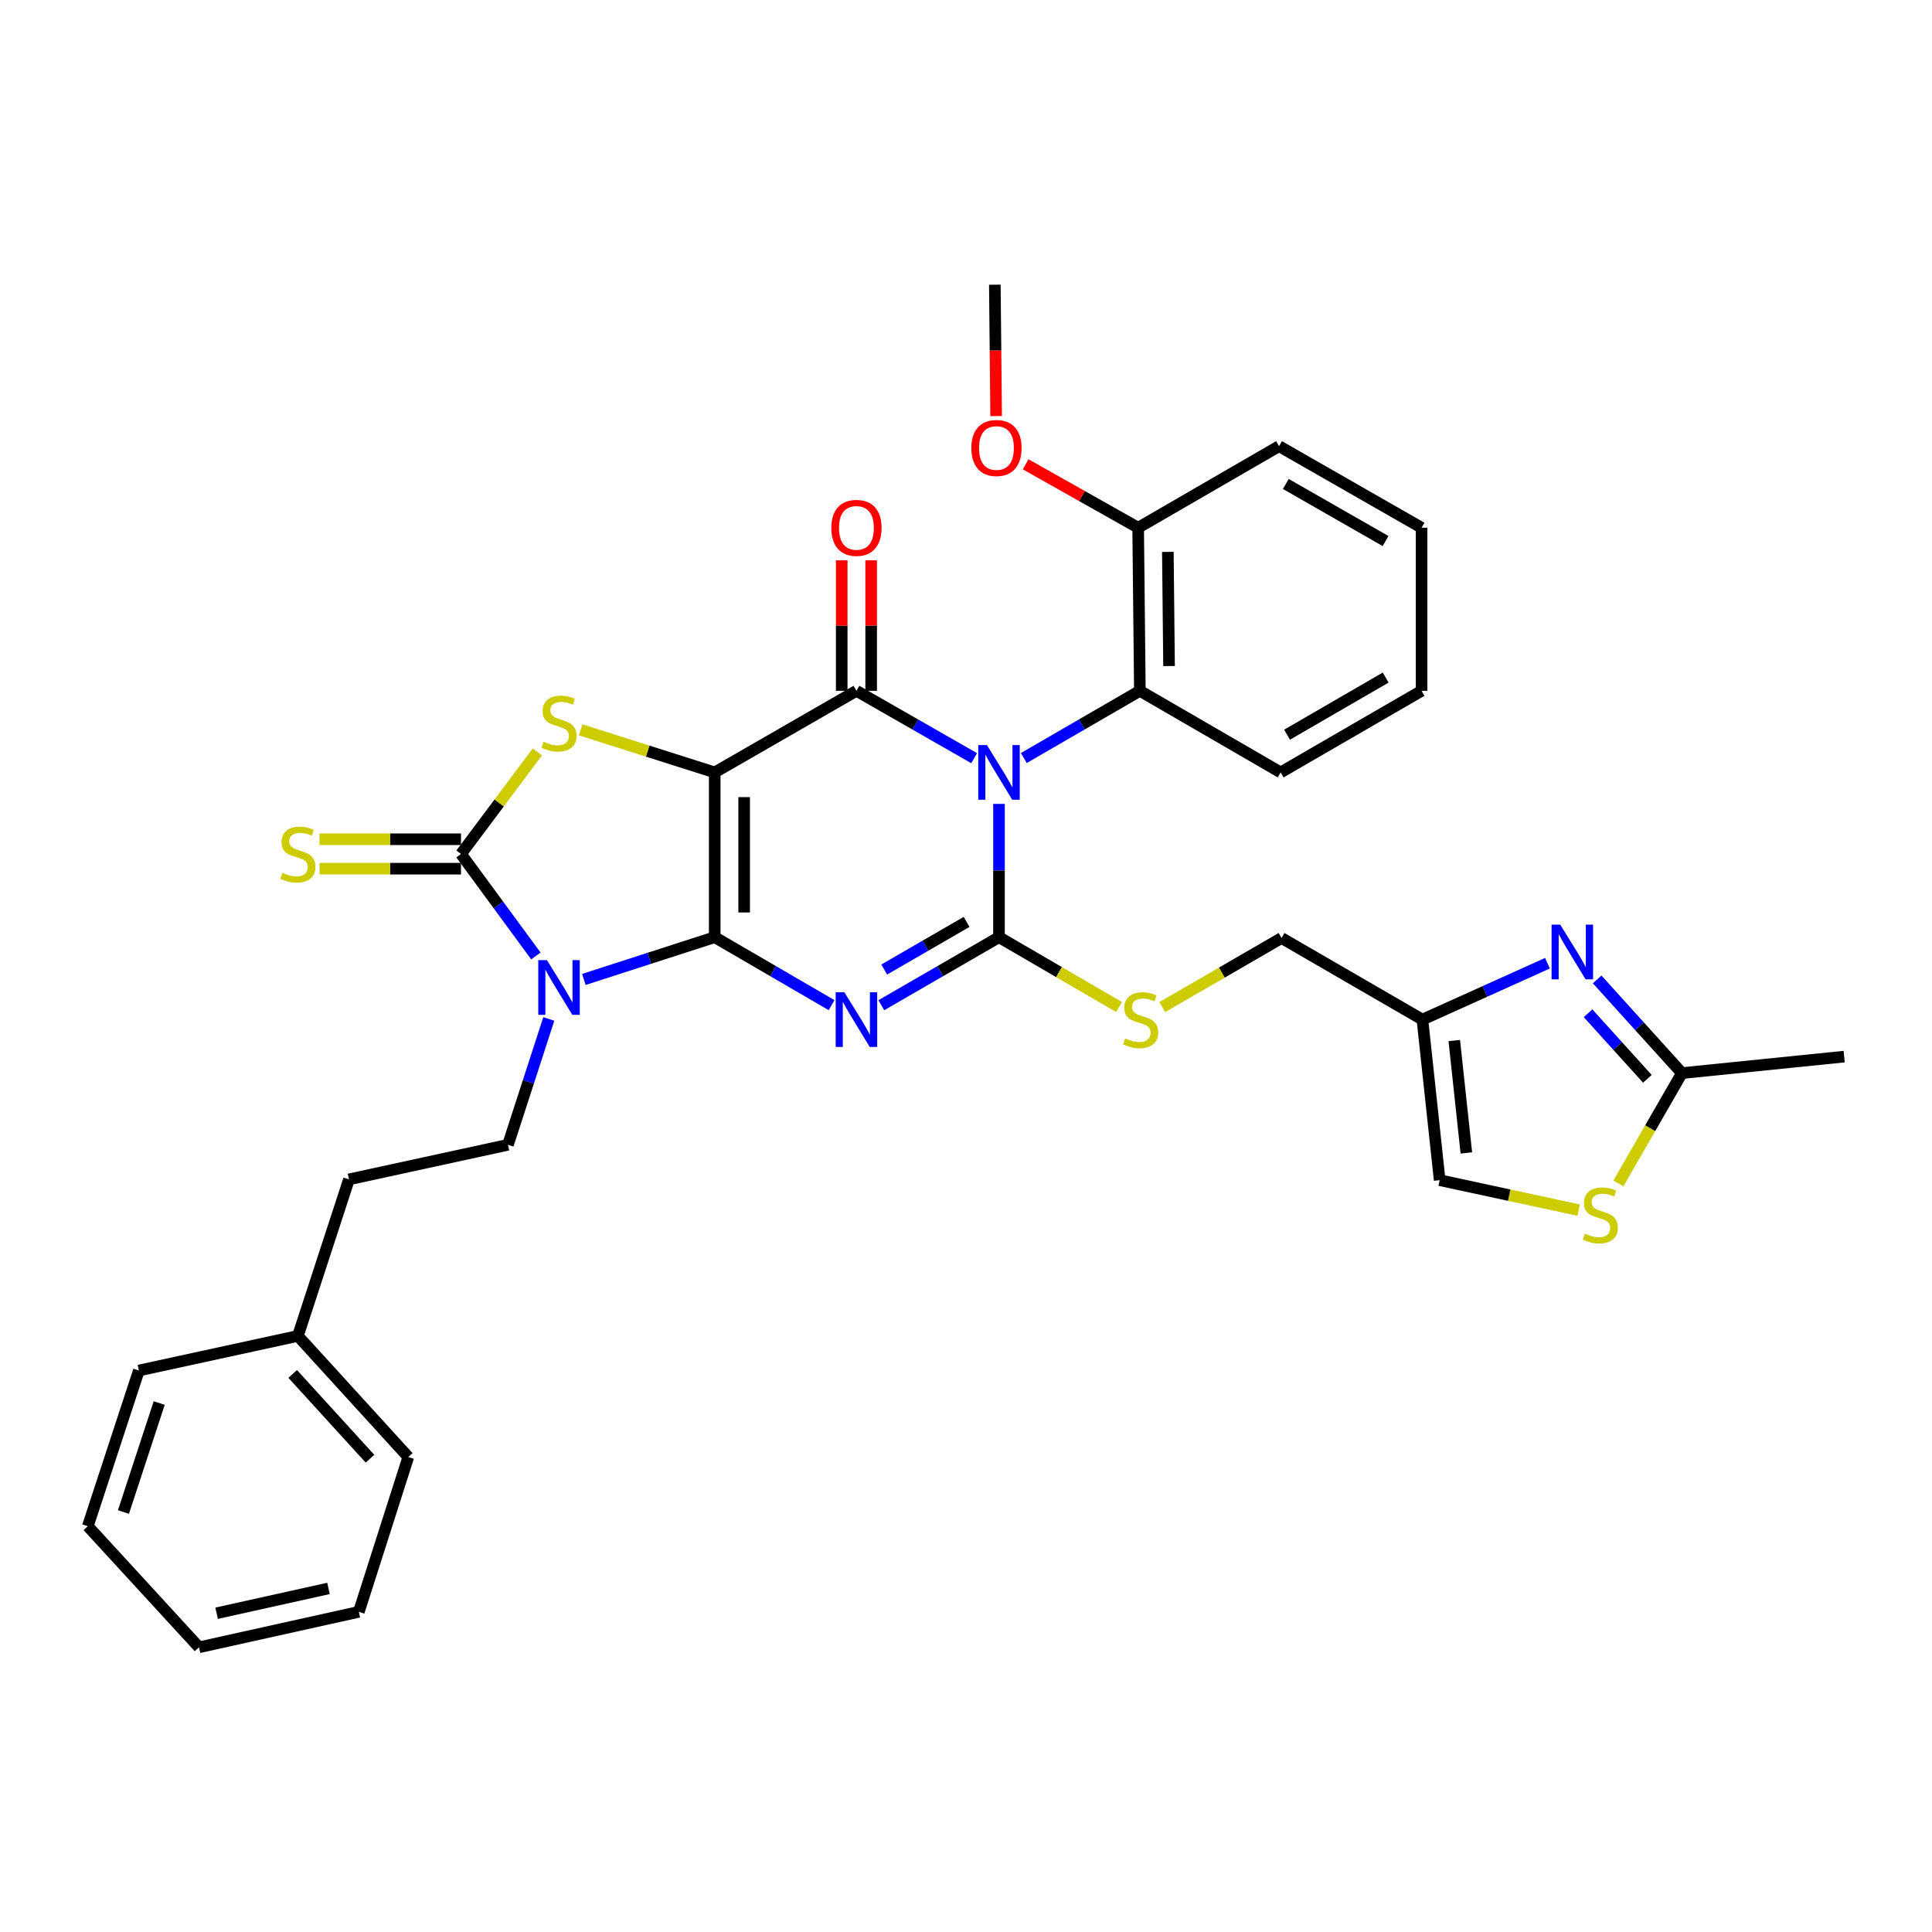 <?xml version='1.0' encoding='iso-8859-1'?>
<svg version='1.1' baseProfile='full'
              xmlns='http://www.w3.org/2000/svg'
                      xmlns:rdkit='http://www.rdkit.org/xml'
                      xmlns:xlink='http://www.w3.org/1999/xlink'
                  xml:space='preserve'
width='1000px' height='1000px' viewBox='0 0 1000 1000'>
<!-- END OF HEADER -->
<rect style='opacity:1.0;fill:#FFFFFF;stroke:none' width='1000' height='1000' x='0' y='0'> </rect>
<path class='bond-0' d='M 369.93,485.082 L 369.93,399.8' style='fill:none;fill-rule:evenodd;stroke:#000000;stroke-width:6px;stroke-linecap:butt;stroke-linejoin:miter;stroke-opacity:1' />
<path class='bond-0' d='M 385.17,472.29 L 385.17,412.592' style='fill:none;fill-rule:evenodd;stroke:#000000;stroke-width:6px;stroke-linecap:butt;stroke-linejoin:miter;stroke-opacity:1' />
<path class='bond-2' d='M 369.93,485.082 L 400.18,502.674' style='fill:none;fill-rule:evenodd;stroke:#000000;stroke-width:6px;stroke-linecap:butt;stroke-linejoin:miter;stroke-opacity:1' />
<path class='bond-2' d='M 400.18,502.674 L 430.43,520.265' style='fill:none;fill-rule:evenodd;stroke:#0000FF;stroke-width:6px;stroke-linecap:butt;stroke-linejoin:miter;stroke-opacity:1' />
<path class='bond-4' d='M 369.93,485.082 L 336.067,496.019' style='fill:none;fill-rule:evenodd;stroke:#000000;stroke-width:6px;stroke-linecap:butt;stroke-linejoin:miter;stroke-opacity:1' />
<path class='bond-4' d='M 336.067,496.019 L 302.204,506.956' style='fill:none;fill-rule:evenodd;stroke:#0000FF;stroke-width:6px;stroke-linecap:butt;stroke-linejoin:miter;stroke-opacity:1' />
<path class='bond-5' d='M 369.93,399.8 L 443.292,357.569' style='fill:none;fill-rule:evenodd;stroke:#000000;stroke-width:6px;stroke-linecap:butt;stroke-linejoin:miter;stroke-opacity:1' />
<path class='bond-7' d='M 369.93,399.8 L 335.235,388.78' style='fill:none;fill-rule:evenodd;stroke:#000000;stroke-width:6px;stroke-linecap:butt;stroke-linejoin:miter;stroke-opacity:1' />
<path class='bond-7' d='M 335.235,388.78 L 300.541,377.761' style='fill:none;fill-rule:evenodd;stroke:#CCCC00;stroke-width:6px;stroke-linecap:butt;stroke-linejoin:miter;stroke-opacity:1' />
<path class='bond-1' d='M 517.077,416.092 L 517.077,450.587' style='fill:none;fill-rule:evenodd;stroke:#0000FF;stroke-width:6px;stroke-linecap:butt;stroke-linejoin:miter;stroke-opacity:1' />
<path class='bond-1' d='M 517.077,450.587 L 517.077,485.082' style='fill:none;fill-rule:evenodd;stroke:#000000;stroke-width:6px;stroke-linecap:butt;stroke-linejoin:miter;stroke-opacity:1' />
<path class='bond-9' d='M 529.923,392.359 L 559.956,374.964' style='fill:none;fill-rule:evenodd;stroke:#0000FF;stroke-width:6px;stroke-linecap:butt;stroke-linejoin:miter;stroke-opacity:1' />
<path class='bond-9' d='M 559.956,374.964 L 589.99,357.569' style='fill:none;fill-rule:evenodd;stroke:#000000;stroke-width:6px;stroke-linecap:butt;stroke-linejoin:miter;stroke-opacity:1' />
<path class='bond-35' d='M 504.211,392.436 L 473.752,375.003' style='fill:none;fill-rule:evenodd;stroke:#0000FF;stroke-width:6px;stroke-linecap:butt;stroke-linejoin:miter;stroke-opacity:1' />
<path class='bond-35' d='M 473.752,375.003 L 443.292,357.569' style='fill:none;fill-rule:evenodd;stroke:#000000;stroke-width:6px;stroke-linecap:butt;stroke-linejoin:miter;stroke-opacity:1' />
<path class='bond-3' d='M 456.163,520.303 L 486.62,502.692' style='fill:none;fill-rule:evenodd;stroke:#0000FF;stroke-width:6px;stroke-linecap:butt;stroke-linejoin:miter;stroke-opacity:1' />
<path class='bond-3' d='M 486.62,502.692 L 517.077,485.082' style='fill:none;fill-rule:evenodd;stroke:#000000;stroke-width:6px;stroke-linecap:butt;stroke-linejoin:miter;stroke-opacity:1' />
<path class='bond-3' d='M 457.672,501.827 L 478.992,489.499' style='fill:none;fill-rule:evenodd;stroke:#0000FF;stroke-width:6px;stroke-linecap:butt;stroke-linejoin:miter;stroke-opacity:1' />
<path class='bond-3' d='M 478.992,489.499 L 500.311,477.172' style='fill:none;fill-rule:evenodd;stroke:#000000;stroke-width:6px;stroke-linecap:butt;stroke-linejoin:miter;stroke-opacity:1' />
<path class='bond-11' d='M 517.077,485.082 L 548.144,503.155' style='fill:none;fill-rule:evenodd;stroke:#000000;stroke-width:6px;stroke-linecap:butt;stroke-linejoin:miter;stroke-opacity:1' />
<path class='bond-11' d='M 548.144,503.155 L 579.212,521.228' style='fill:none;fill-rule:evenodd;stroke:#CCCC00;stroke-width:6px;stroke-linecap:butt;stroke-linejoin:miter;stroke-opacity:1' />
<path class='bond-6' d='M 277.375,494.805 L 257.991,468.409' style='fill:none;fill-rule:evenodd;stroke:#0000FF;stroke-width:6px;stroke-linecap:butt;stroke-linejoin:miter;stroke-opacity:1' />
<path class='bond-6' d='M 257.991,468.409 L 238.608,442.013' style='fill:none;fill-rule:evenodd;stroke:#000000;stroke-width:6px;stroke-linecap:butt;stroke-linejoin:miter;stroke-opacity:1' />
<path class='bond-13' d='M 284.056,527.408 L 273.485,559.977' style='fill:none;fill-rule:evenodd;stroke:#0000FF;stroke-width:6px;stroke-linecap:butt;stroke-linejoin:miter;stroke-opacity:1' />
<path class='bond-13' d='M 273.485,559.977 L 262.915,592.546' style='fill:none;fill-rule:evenodd;stroke:#000000;stroke-width:6px;stroke-linecap:butt;stroke-linejoin:miter;stroke-opacity:1' />
<path class='bond-17' d='M 450.912,357.569 L 450.912,323.795' style='fill:none;fill-rule:evenodd;stroke:#000000;stroke-width:6px;stroke-linecap:butt;stroke-linejoin:miter;stroke-opacity:1' />
<path class='bond-17' d='M 450.912,323.795 L 450.912,290.021' style='fill:none;fill-rule:evenodd;stroke:#FF0000;stroke-width:6px;stroke-linecap:butt;stroke-linejoin:miter;stroke-opacity:1' />
<path class='bond-17' d='M 435.672,357.569 L 435.672,323.795' style='fill:none;fill-rule:evenodd;stroke:#000000;stroke-width:6px;stroke-linecap:butt;stroke-linejoin:miter;stroke-opacity:1' />
<path class='bond-17' d='M 435.672,323.795 L 435.672,290.021' style='fill:none;fill-rule:evenodd;stroke:#FF0000;stroke-width:6px;stroke-linecap:butt;stroke-linejoin:miter;stroke-opacity:1' />
<path class='bond-16' d='M 238.608,434.394 L 201.993,434.394' style='fill:none;fill-rule:evenodd;stroke:#000000;stroke-width:6px;stroke-linecap:butt;stroke-linejoin:miter;stroke-opacity:1' />
<path class='bond-16' d='M 201.993,434.394 L 165.379,434.394' style='fill:none;fill-rule:evenodd;stroke:#CCCC00;stroke-width:6px;stroke-linecap:butt;stroke-linejoin:miter;stroke-opacity:1' />
<path class='bond-16' d='M 238.608,449.633 L 201.993,449.633' style='fill:none;fill-rule:evenodd;stroke:#000000;stroke-width:6px;stroke-linecap:butt;stroke-linejoin:miter;stroke-opacity:1' />
<path class='bond-16' d='M 201.993,449.633 L 165.379,449.633' style='fill:none;fill-rule:evenodd;stroke:#CCCC00;stroke-width:6px;stroke-linecap:butt;stroke-linejoin:miter;stroke-opacity:1' />
<path class='bond-34' d='M 238.608,442.013 L 258.379,415.592' style='fill:none;fill-rule:evenodd;stroke:#000000;stroke-width:6px;stroke-linecap:butt;stroke-linejoin:miter;stroke-opacity:1' />
<path class='bond-34' d='M 258.379,415.592 L 278.15,389.17' style='fill:none;fill-rule:evenodd;stroke:#CCCC00;stroke-width:6px;stroke-linecap:butt;stroke-linejoin:miter;stroke-opacity:1' />
<path class='bond-8' d='M 800.965,498.556 L 768.602,513.15' style='fill:none;fill-rule:evenodd;stroke:#0000FF;stroke-width:6px;stroke-linecap:butt;stroke-linejoin:miter;stroke-opacity:1' />
<path class='bond-8' d='M 768.602,513.15 L 736.239,527.744' style='fill:none;fill-rule:evenodd;stroke:#000000;stroke-width:6px;stroke-linecap:butt;stroke-linejoin:miter;stroke-opacity:1' />
<path class='bond-12' d='M 826.687,506.957 L 848.623,531.198' style='fill:none;fill-rule:evenodd;stroke:#0000FF;stroke-width:6px;stroke-linecap:butt;stroke-linejoin:miter;stroke-opacity:1' />
<path class='bond-12' d='M 848.623,531.198 L 870.559,555.438' style='fill:none;fill-rule:evenodd;stroke:#000000;stroke-width:6px;stroke-linecap:butt;stroke-linejoin:miter;stroke-opacity:1' />
<path class='bond-12' d='M 821.968,524.454 L 837.323,541.423' style='fill:none;fill-rule:evenodd;stroke:#0000FF;stroke-width:6px;stroke-linecap:butt;stroke-linejoin:miter;stroke-opacity:1' />
<path class='bond-12' d='M 837.323,541.423 L 852.678,558.391' style='fill:none;fill-rule:evenodd;stroke:#000000;stroke-width:6px;stroke-linecap:butt;stroke-linejoin:miter;stroke-opacity:1' />
<path class='bond-18' d='M 589.99,357.569 L 589.109,273.151' style='fill:none;fill-rule:evenodd;stroke:#000000;stroke-width:6px;stroke-linecap:butt;stroke-linejoin:miter;stroke-opacity:1' />
<path class='bond-18' d='M 605.096,344.748 L 604.48,285.654' style='fill:none;fill-rule:evenodd;stroke:#000000;stroke-width:6px;stroke-linecap:butt;stroke-linejoin:miter;stroke-opacity:1' />
<path class='bond-23' d='M 589.99,357.569 L 662.869,399.8' style='fill:none;fill-rule:evenodd;stroke:#000000;stroke-width:6px;stroke-linecap:butt;stroke-linejoin:miter;stroke-opacity:1' />
<path class='bond-10' d='M 736.239,527.744 L 663.326,485.514' style='fill:none;fill-rule:evenodd;stroke:#000000;stroke-width:6px;stroke-linecap:butt;stroke-linejoin:miter;stroke-opacity:1' />
<path class='bond-15' d='M 736.239,527.744 L 745.171,610.851' style='fill:none;fill-rule:evenodd;stroke:#000000;stroke-width:6px;stroke-linecap:butt;stroke-linejoin:miter;stroke-opacity:1' />
<path class='bond-15' d='M 752.731,538.582 L 758.983,596.756' style='fill:none;fill-rule:evenodd;stroke:#000000;stroke-width:6px;stroke-linecap:butt;stroke-linejoin:miter;stroke-opacity:1' />
<path class='bond-19' d='M 601.599,521.265 L 632.463,503.39' style='fill:none;fill-rule:evenodd;stroke:#CCCC00;stroke-width:6px;stroke-linecap:butt;stroke-linejoin:miter;stroke-opacity:1' />
<path class='bond-19' d='M 632.463,503.39 L 663.326,485.514' style='fill:none;fill-rule:evenodd;stroke:#000000;stroke-width:6px;stroke-linecap:butt;stroke-linejoin:miter;stroke-opacity:1' />
<path class='bond-24' d='M 870.559,555.438 L 954.545,546.904' style='fill:none;fill-rule:evenodd;stroke:#000000;stroke-width:6px;stroke-linecap:butt;stroke-linejoin:miter;stroke-opacity:1' />
<path class='bond-37' d='M 870.559,555.438 L 854.117,583.993' style='fill:none;fill-rule:evenodd;stroke:#000000;stroke-width:6px;stroke-linecap:butt;stroke-linejoin:miter;stroke-opacity:1' />
<path class='bond-37' d='M 854.117,583.993 L 837.676,612.547' style='fill:none;fill-rule:evenodd;stroke:#CCCC00;stroke-width:6px;stroke-linecap:butt;stroke-linejoin:miter;stroke-opacity:1' />
<path class='bond-20' d='M 262.915,592.546 L 180.638,610.445' style='fill:none;fill-rule:evenodd;stroke:#000000;stroke-width:6px;stroke-linecap:butt;stroke-linejoin:miter;stroke-opacity:1' />
<path class='bond-14' d='M 817.121,626.366 L 781.146,618.609' style='fill:none;fill-rule:evenodd;stroke:#CCCC00;stroke-width:6px;stroke-linecap:butt;stroke-linejoin:miter;stroke-opacity:1' />
<path class='bond-14' d='M 781.146,618.609 L 745.171,610.851' style='fill:none;fill-rule:evenodd;stroke:#000000;stroke-width:6px;stroke-linecap:butt;stroke-linejoin:miter;stroke-opacity:1' />
<path class='bond-21' d='M 589.109,273.151 L 559.989,256.733' style='fill:none;fill-rule:evenodd;stroke:#000000;stroke-width:6px;stroke-linecap:butt;stroke-linejoin:miter;stroke-opacity:1' />
<path class='bond-21' d='M 559.989,256.733 L 530.869,240.316' style='fill:none;fill-rule:evenodd;stroke:#FF0000;stroke-width:6px;stroke-linecap:butt;stroke-linejoin:miter;stroke-opacity:1' />
<path class='bond-25' d='M 589.109,273.151 L 662.03,230.937' style='fill:none;fill-rule:evenodd;stroke:#000000;stroke-width:6px;stroke-linecap:butt;stroke-linejoin:miter;stroke-opacity:1' />
<path class='bond-22' d='M 180.638,610.445 L 154.189,691.477' style='fill:none;fill-rule:evenodd;stroke:#000000;stroke-width:6px;stroke-linecap:butt;stroke-linejoin:miter;stroke-opacity:1' />
<path class='bond-26' d='M 515.601,215.369 L 515.264,181.363' style='fill:none;fill-rule:evenodd;stroke:#FF0000;stroke-width:6px;stroke-linecap:butt;stroke-linejoin:miter;stroke-opacity:1' />
<path class='bond-26' d='M 515.264,181.363 L 514.926,147.356' style='fill:none;fill-rule:evenodd;stroke:#000000;stroke-width:6px;stroke-linecap:butt;stroke-linejoin:miter;stroke-opacity:1' />
<path class='bond-27' d='M 154.189,691.477 L 211.337,754.162' style='fill:none;fill-rule:evenodd;stroke:#000000;stroke-width:6px;stroke-linecap:butt;stroke-linejoin:miter;stroke-opacity:1' />
<path class='bond-27' d='M 151.499,711.147 L 191.503,755.026' style='fill:none;fill-rule:evenodd;stroke:#000000;stroke-width:6px;stroke-linecap:butt;stroke-linejoin:miter;stroke-opacity:1' />
<path class='bond-28' d='M 154.189,691.477 L 71.887,709.375' style='fill:none;fill-rule:evenodd;stroke:#000000;stroke-width:6px;stroke-linecap:butt;stroke-linejoin:miter;stroke-opacity:1' />
<path class='bond-29' d='M 662.869,399.8 L 735.798,357.569' style='fill:none;fill-rule:evenodd;stroke:#000000;stroke-width:6px;stroke-linecap:butt;stroke-linejoin:miter;stroke-opacity:1' />
<path class='bond-29' d='M 666.171,380.277 L 717.222,350.716' style='fill:none;fill-rule:evenodd;stroke:#000000;stroke-width:6px;stroke-linecap:butt;stroke-linejoin:miter;stroke-opacity:1' />
<path class='bond-38' d='M 662.03,230.937 L 735.798,273.151' style='fill:none;fill-rule:evenodd;stroke:#000000;stroke-width:6px;stroke-linecap:butt;stroke-linejoin:miter;stroke-opacity:1' />
<path class='bond-38' d='M 665.527,250.496 L 717.164,280.046' style='fill:none;fill-rule:evenodd;stroke:#000000;stroke-width:6px;stroke-linecap:butt;stroke-linejoin:miter;stroke-opacity:1' />
<path class='bond-32' d='M 211.337,754.162 L 185.735,834.288' style='fill:none;fill-rule:evenodd;stroke:#000000;stroke-width:6px;stroke-linecap:butt;stroke-linejoin:miter;stroke-opacity:1' />
<path class='bond-31' d='M 71.887,709.375 L 45.455,789.958' style='fill:none;fill-rule:evenodd;stroke:#000000;stroke-width:6px;stroke-linecap:butt;stroke-linejoin:miter;stroke-opacity:1' />
<path class='bond-31' d='M 82.402,726.212 L 63.9,782.62' style='fill:none;fill-rule:evenodd;stroke:#000000;stroke-width:6px;stroke-linecap:butt;stroke-linejoin:miter;stroke-opacity:1' />
<path class='bond-30' d='M 735.798,357.569 L 735.798,273.151' style='fill:none;fill-rule:evenodd;stroke:#000000;stroke-width:6px;stroke-linecap:butt;stroke-linejoin:miter;stroke-opacity:1' />
<path class='bond-33' d='M 45.455,789.958 L 103.009,852.644' style='fill:none;fill-rule:evenodd;stroke:#000000;stroke-width:6px;stroke-linecap:butt;stroke-linejoin:miter;stroke-opacity:1' />
<path class='bond-36' d='M 185.735,834.288 L 103.009,852.644' style='fill:none;fill-rule:evenodd;stroke:#000000;stroke-width:6px;stroke-linecap:butt;stroke-linejoin:miter;stroke-opacity:1' />
<path class='bond-36' d='M 170.025,822.164 L 112.117,835.013' style='fill:none;fill-rule:evenodd;stroke:#000000;stroke-width:6px;stroke-linecap:butt;stroke-linejoin:miter;stroke-opacity:1' />
<path  class='atom-2' d='M 510.817 385.64
L 520.097 400.64
Q 521.017 402.12, 522.497 404.8
Q 523.977 407.48, 524.057 407.64
L 524.057 385.64
L 527.817 385.64
L 527.817 413.96
L 523.937 413.96
L 513.977 397.56
Q 512.817 395.64, 511.577 393.44
Q 510.377 391.24, 510.017 390.56
L 510.017 413.96
L 506.337 413.96
L 506.337 385.64
L 510.817 385.64
' fill='#0000FF'/>
<path  class='atom-3' d='M 437.032 513.584
L 446.312 528.584
Q 447.232 530.064, 448.712 532.744
Q 450.192 535.424, 450.272 535.584
L 450.272 513.584
L 454.032 513.584
L 454.032 541.904
L 450.152 541.904
L 440.192 525.504
Q 439.032 523.584, 437.792 521.384
Q 436.592 519.184, 436.232 518.504
L 436.232 541.904
L 432.552 541.904
L 432.552 513.584
L 437.032 513.584
' fill='#0000FF'/>
<path  class='atom-5' d='M 283.087 496.948
L 292.367 511.948
Q 293.287 513.428, 294.767 516.108
Q 296.247 518.788, 296.327 518.948
L 296.327 496.948
L 300.087 496.948
L 300.087 525.268
L 296.207 525.268
L 286.247 508.868
Q 285.087 506.948, 283.847 504.748
Q 282.647 502.548, 282.287 501.868
L 282.287 525.268
L 278.607 525.268
L 278.607 496.948
L 283.087 496.948
' fill='#0000FF'/>
<path  class='atom-8' d='M 281.347 383.926
Q 281.667 384.046, 282.987 384.606
Q 284.307 385.166, 285.747 385.526
Q 287.227 385.846, 288.667 385.846
Q 291.347 385.846, 292.907 384.566
Q 294.467 383.246, 294.467 380.966
Q 294.467 379.406, 293.667 378.446
Q 292.907 377.486, 291.707 376.966
Q 290.507 376.446, 288.507 375.846
Q 285.987 375.086, 284.467 374.366
Q 282.987 373.646, 281.907 372.126
Q 280.867 370.606, 280.867 368.046
Q 280.867 364.486, 283.267 362.286
Q 285.707 360.086, 290.507 360.086
Q 293.787 360.086, 297.507 361.646
L 296.587 364.726
Q 293.187 363.326, 290.627 363.326
Q 287.867 363.326, 286.347 364.486
Q 284.827 365.606, 284.867 367.566
Q 284.867 369.086, 285.627 370.006
Q 286.427 370.926, 287.547 371.446
Q 288.707 371.966, 290.627 372.566
Q 293.187 373.366, 294.707 374.166
Q 296.227 374.966, 297.307 376.606
Q 298.427 378.206, 298.427 380.966
Q 298.427 384.886, 295.787 387.006
Q 293.187 389.086, 288.827 389.086
Q 286.307 389.086, 284.387 388.526
Q 282.507 388.006, 280.267 387.086
L 281.347 383.926
' fill='#CCCC00'/>
<path  class='atom-9' d='M 807.573 478.593
L 816.853 493.593
Q 817.773 495.073, 819.253 497.753
Q 820.733 500.433, 820.813 500.593
L 820.813 478.593
L 824.573 478.593
L 824.573 506.913
L 820.693 506.913
L 810.733 490.513
Q 809.573 488.593, 808.333 486.393
Q 807.133 484.193, 806.773 483.513
L 806.773 506.913
L 803.093 506.913
L 803.093 478.593
L 807.573 478.593
' fill='#0000FF'/>
<path  class='atom-12' d='M 582.413 537.464
Q 582.733 537.584, 584.053 538.144
Q 585.373 538.704, 586.813 539.064
Q 588.293 539.384, 589.733 539.384
Q 592.413 539.384, 593.973 538.104
Q 595.533 536.784, 595.533 534.504
Q 595.533 532.944, 594.733 531.984
Q 593.973 531.024, 592.773 530.504
Q 591.573 529.984, 589.573 529.384
Q 587.053 528.624, 585.533 527.904
Q 584.053 527.184, 582.973 525.664
Q 581.933 524.144, 581.933 521.584
Q 581.933 518.024, 584.333 515.824
Q 586.773 513.624, 591.573 513.624
Q 594.853 513.624, 598.573 515.184
L 597.653 518.264
Q 594.253 516.864, 591.693 516.864
Q 588.933 516.864, 587.413 518.024
Q 585.893 519.144, 585.933 521.104
Q 585.933 522.624, 586.693 523.544
Q 587.493 524.464, 588.613 524.984
Q 589.773 525.504, 591.693 526.104
Q 594.253 526.904, 595.773 527.704
Q 597.293 528.504, 598.373 530.144
Q 599.493 531.744, 599.493 534.504
Q 599.493 538.424, 596.853 540.544
Q 594.253 542.624, 589.893 542.624
Q 587.373 542.624, 585.453 542.064
Q 583.573 541.544, 581.333 540.624
L 582.413 537.464
' fill='#CCCC00'/>
<path  class='atom-15' d='M 820.328 638.503
Q 820.648 638.623, 821.968 639.183
Q 823.288 639.743, 824.728 640.103
Q 826.208 640.423, 827.648 640.423
Q 830.328 640.423, 831.888 639.143
Q 833.448 637.823, 833.448 635.543
Q 833.448 633.983, 832.648 633.023
Q 831.888 632.063, 830.688 631.543
Q 829.488 631.023, 827.488 630.423
Q 824.968 629.663, 823.448 628.943
Q 821.968 628.223, 820.888 626.703
Q 819.848 625.183, 819.848 622.623
Q 819.848 619.063, 822.248 616.863
Q 824.688 614.663, 829.488 614.663
Q 832.768 614.663, 836.488 616.223
L 835.568 619.303
Q 832.168 617.903, 829.608 617.903
Q 826.848 617.903, 825.328 619.063
Q 823.808 620.183, 823.848 622.143
Q 823.848 623.663, 824.608 624.583
Q 825.408 625.503, 826.528 626.023
Q 827.688 626.543, 829.608 627.143
Q 832.168 627.943, 833.688 628.743
Q 835.208 629.543, 836.288 631.183
Q 837.408 632.783, 837.408 635.543
Q 837.408 639.463, 834.768 641.583
Q 832.168 643.663, 827.808 643.663
Q 825.288 643.663, 823.368 643.103
Q 821.488 642.583, 819.248 641.663
L 820.328 638.503
' fill='#CCCC00'/>
<path  class='atom-17' d='M 146.189 451.733
Q 146.509 451.853, 147.829 452.413
Q 149.149 452.973, 150.589 453.333
Q 152.069 453.653, 153.509 453.653
Q 156.189 453.653, 157.749 452.373
Q 159.309 451.053, 159.309 448.773
Q 159.309 447.213, 158.509 446.253
Q 157.749 445.293, 156.549 444.773
Q 155.349 444.253, 153.349 443.653
Q 150.829 442.893, 149.309 442.173
Q 147.829 441.453, 146.749 439.933
Q 145.709 438.413, 145.709 435.853
Q 145.709 432.293, 148.109 430.093
Q 150.549 427.893, 155.349 427.893
Q 158.629 427.893, 162.349 429.453
L 161.429 432.533
Q 158.029 431.133, 155.469 431.133
Q 152.709 431.133, 151.189 432.293
Q 149.669 433.413, 149.709 435.373
Q 149.709 436.893, 150.469 437.813
Q 151.269 438.733, 152.389 439.253
Q 153.549 439.773, 155.469 440.373
Q 158.029 441.173, 159.549 441.973
Q 161.069 442.773, 162.149 444.413
Q 163.269 446.013, 163.269 448.773
Q 163.269 452.693, 160.629 454.813
Q 158.029 456.893, 153.669 456.893
Q 151.149 456.893, 149.229 456.333
Q 147.349 455.813, 145.109 454.893
L 146.189 451.733
' fill='#CCCC00'/>
<path  class='atom-18' d='M 430.292 273.231
Q 430.292 266.431, 433.652 262.631
Q 437.012 258.831, 443.292 258.831
Q 449.572 258.831, 452.932 262.631
Q 456.292 266.431, 456.292 273.231
Q 456.292 280.111, 452.892 284.031
Q 449.492 287.911, 443.292 287.911
Q 437.052 287.911, 433.652 284.031
Q 430.292 280.151, 430.292 273.231
M 443.292 284.711
Q 447.612 284.711, 449.932 281.831
Q 452.292 278.911, 452.292 273.231
Q 452.292 267.671, 449.932 264.871
Q 447.612 262.031, 443.292 262.031
Q 438.972 262.031, 436.612 264.831
Q 434.292 267.631, 434.292 273.231
Q 434.292 278.951, 436.612 281.831
Q 438.972 284.711, 443.292 284.711
' fill='#FF0000'/>
<path  class='atom-22' d='M 502.764 231.881
Q 502.764 225.081, 506.124 221.281
Q 509.484 217.481, 515.764 217.481
Q 522.044 217.481, 525.404 221.281
Q 528.764 225.081, 528.764 231.881
Q 528.764 238.761, 525.364 242.681
Q 521.964 246.561, 515.764 246.561
Q 509.524 246.561, 506.124 242.681
Q 502.764 238.801, 502.764 231.881
M 515.764 243.361
Q 520.084 243.361, 522.404 240.481
Q 524.764 237.561, 524.764 231.881
Q 524.764 226.321, 522.404 223.521
Q 520.084 220.681, 515.764 220.681
Q 511.444 220.681, 509.084 223.481
Q 506.764 226.281, 506.764 231.881
Q 506.764 237.601, 509.084 240.481
Q 511.444 243.361, 515.764 243.361
' fill='#FF0000'/>
</svg>
